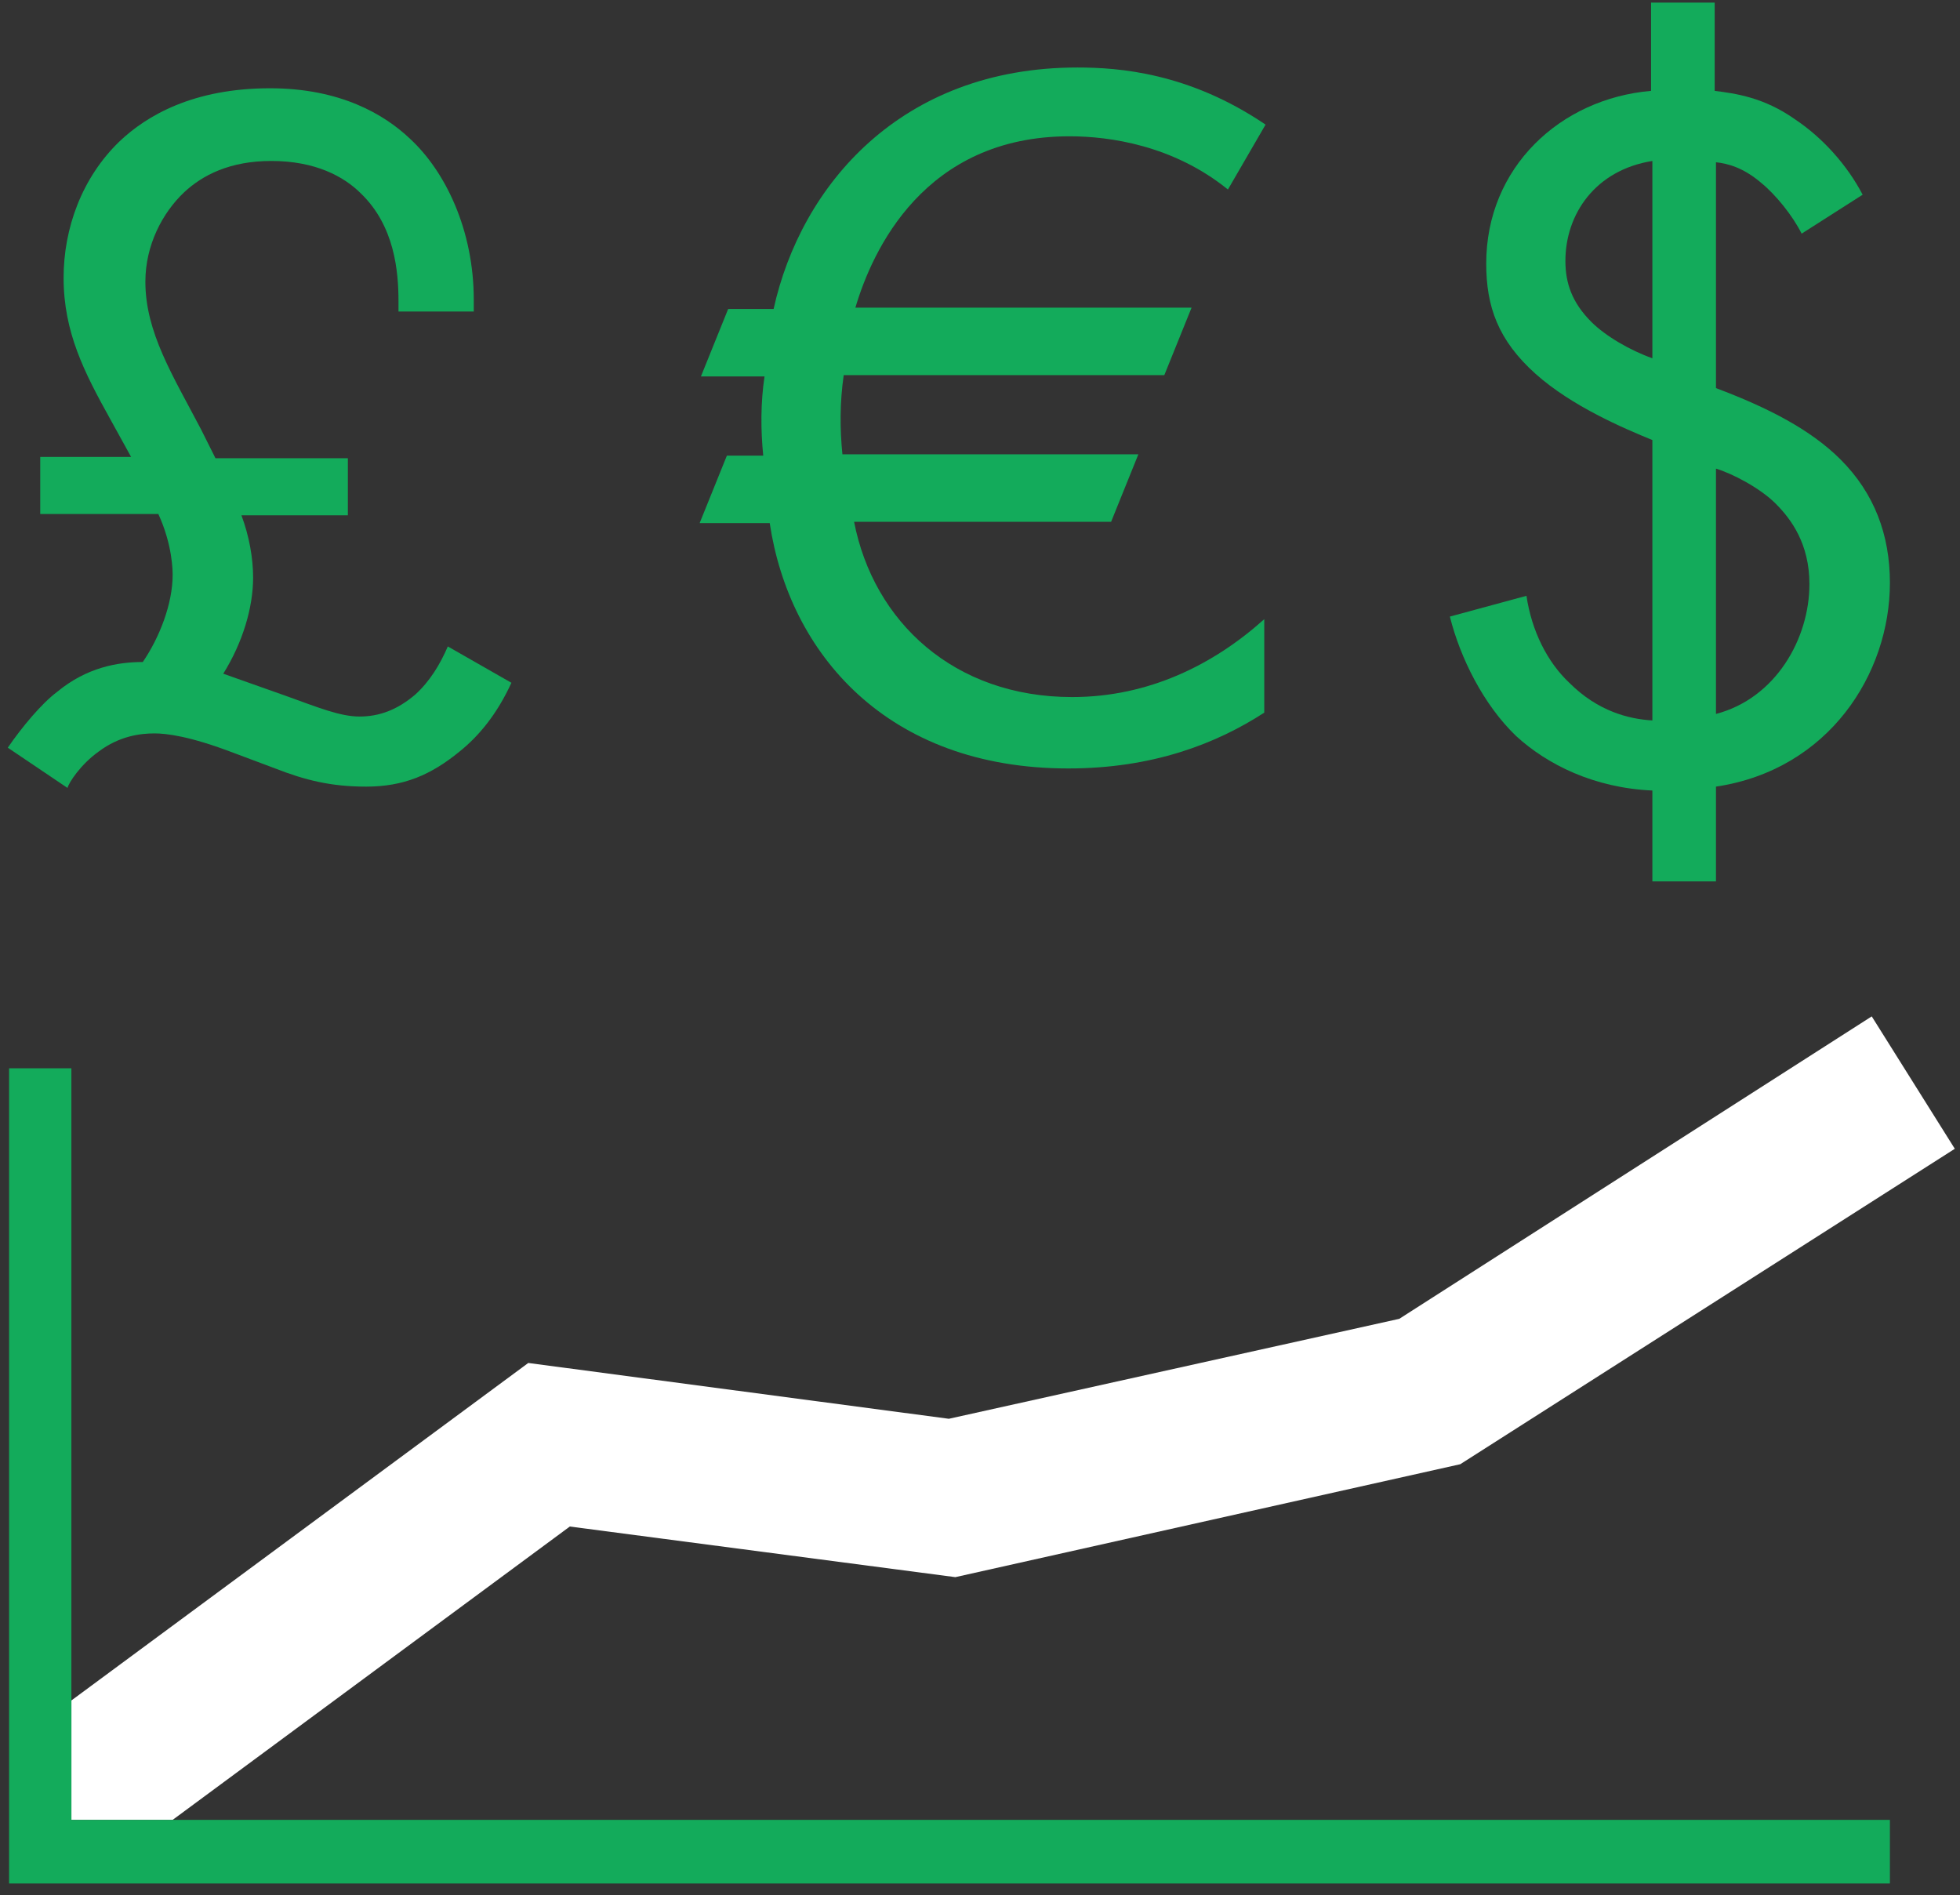 <?xml version="1.0" encoding="UTF-8"?>
<svg width="151px" height="146px" viewBox="0 0 151 146" version="1.1" xmlns="http://www.w3.org/2000/svg" xmlns:xlink="http://www.w3.org/1999/xlink">
    <rect x="0" y="0" width="151" height="146" fill="#333333" stroke="none"/>
    <!-- Generator: Sketch 51.1 (57501) - http://www.bohemiancoding.com/sketch -->
    <defs></defs>
    <g id="Page-1" stroke="none" stroke-width="1" fill="none" fill-rule="evenodd">
        <g id="Group" fill-rule="nonzero">
            <polygon id="Shape" fill="#FFFFFF" points="13.3 140.2 43.9 117.6 73.6 121.5 112.5 112.8 150.6 88.5 144.2 78.3 107.8 101.6 73.1 109.3 40.7 105 5.5 131 5.5 140.2"></polygon>
            <polygon id="Shape" fill="#13AB5B" points="13.3 140.2 5.5 140.2 5.5 131 5.5 82.3 0.7 82.3 0.7 134.6 0.7 134.9 0.7 145.1 145.6 145.1 145.6 140.2"></polygon>
            <path d="M30.7,24 L30.7,23.2 C30.7,20.9 30.4,17.4 27.8,14.9 C26.5,13.6 24.3,12.4 20.9,12.4 C17.7,12.4 15.6,13.5 14.2,14.8 C12.5,16.4 11.2,18.9 11.2,21.7 C11.2,25.6 13.3,28.9 15.5,33.1 L16.6,35.3 L26.8,35.3 L26.8,39.7 L18.6,39.7 C19.2,41.3 19.5,43 19.5,44.5 C19.5,46.8 18.7,49.5 17.2,51.9 L22,53.6 C24.5,54.5 26.2,55.2 27.7,55.2 C29.2,55.2 30.6,54.7 32,53.5 C33.1,52.5 33.9,51.2 34.5,49.8 L39.4,52.6 C38.3,55 36.9,56.7 35.4,57.9 C33.2,59.7 31.1,60.6 28.2,60.6 C25.5,60.6 23.5,60.1 21.2,59.2 L18,58 C14.6,56.7 12.8,56.5 11.9,56.5 C10.8,56.5 9.2,56.7 7.6,57.9 C6.2,58.9 5.3,60.3 5.2,60.7 L0.6,57.6 C1.7,56 3.2,54.2 4.4,53.3 C6.7,51.4 9.1,51 11,51 C12.3,49.1 13.3,46.5 13.3,44.3 C13.3,44 13.3,42 12.2,39.6 L3.1,39.6 L3.1,35.2 L10.1,35.2 L8.5,32.3 C6.5,28.7 4.9,25.6 4.9,21.4 C4.9,17.6 6.3,13.7 9.2,10.9 C11.3,8.9 14.9,6.8 20.8,6.8 C26.2,6.8 29.6,8.8 31.6,10.7 C34.3,13.2 36.5,17.7 36.5,23.1 L36.5,24 L30.7,24 Z" id="Shape" fill="#13AB5B"></path>
            <path d="M94.6,14.6 C90.4,11.2 85.5,10.5 82.4,10.5 C71.2,10.5 67.2,19.3 65.9,23.7 L91.8,23.7 L89.7,28.9 L65,28.9 C64.7,31 64.7,33 64.9,35 L87.7,35 L85.6,40.2 L65.8,40.2 C67.3,47.9 73.5,53.7 82.6,53.7 C88.5,53.7 93.5,51.2 97.4,47.7 L97.4,54.9 C93.7,57.3 88.8,59.2 82.3,59.2 C68.3,59.2 60.8,50.3 59.3,40.3 L53.9,40.3 L56,35.1 L58.8,35.1 C58.6,33.1 58.6,31 58.9,29 L54,29 L56.1,23.8 L59.6,23.8 C61.7,14.3 69.4,5.2 83,5.2 C86.2,5.2 91.6,5.6 97.5,9.6 L94.6,14.6 Z" id="Shape" fill="#13AB5B"></path>
            <path d="M138.8,18 C138.1,16.6 136.8,15 135.7,14.1 C134.3,12.9 133.1,12.6 132.2,12.5 L132.2,29.9 C136.2,31.4 139.5,33.1 141.8,35.4 C144.4,38 145.6,41.2 145.6,44.9 C145.6,51.9 140.9,59.3 132.2,60.6 L132.2,67.9 L127.3,67.9 L127.3,60.9 C122.8,60.7 119.2,58.9 116.8,56.7 C114.3,54.3 112.5,50.7 111.7,47.5 L117.6,45.9 C118,48.6 119.2,51 120.9,52.6 C123.1,54.8 125.5,55.4 127.3,55.5 L127.3,33.9 C125.1,33 121.1,31.3 118.3,28.8 C115.4,26.2 114.5,23.6 114.5,20.3 C114.5,12.9 120.2,7.6 127.2,7 L127.2,0.2 L132.1,0.2 L132.1,7 C133.7,7.2 135.9,7.5 138.3,9.2 C140.4,10.6 142.3,12.7 143.5,15 L138.8,18 Z M127.3,12.4 C122.9,13.1 120.6,16.5 120.6,20.1 C120.6,21.8 121.1,23.3 122.6,24.8 C123.7,25.9 125.6,27 127.3,27.6 L127.3,12.4 Z M132.2,55 C136.8,53.8 139.4,49.2 139.4,45 C139.4,41.9 138,40 136.8,38.8 C135.6,37.6 133.5,36.5 132.2,36.1 L132.2,55 Z" id="Shape" fill="#13AB5B"></path>
        </g>
    </g>
</svg>